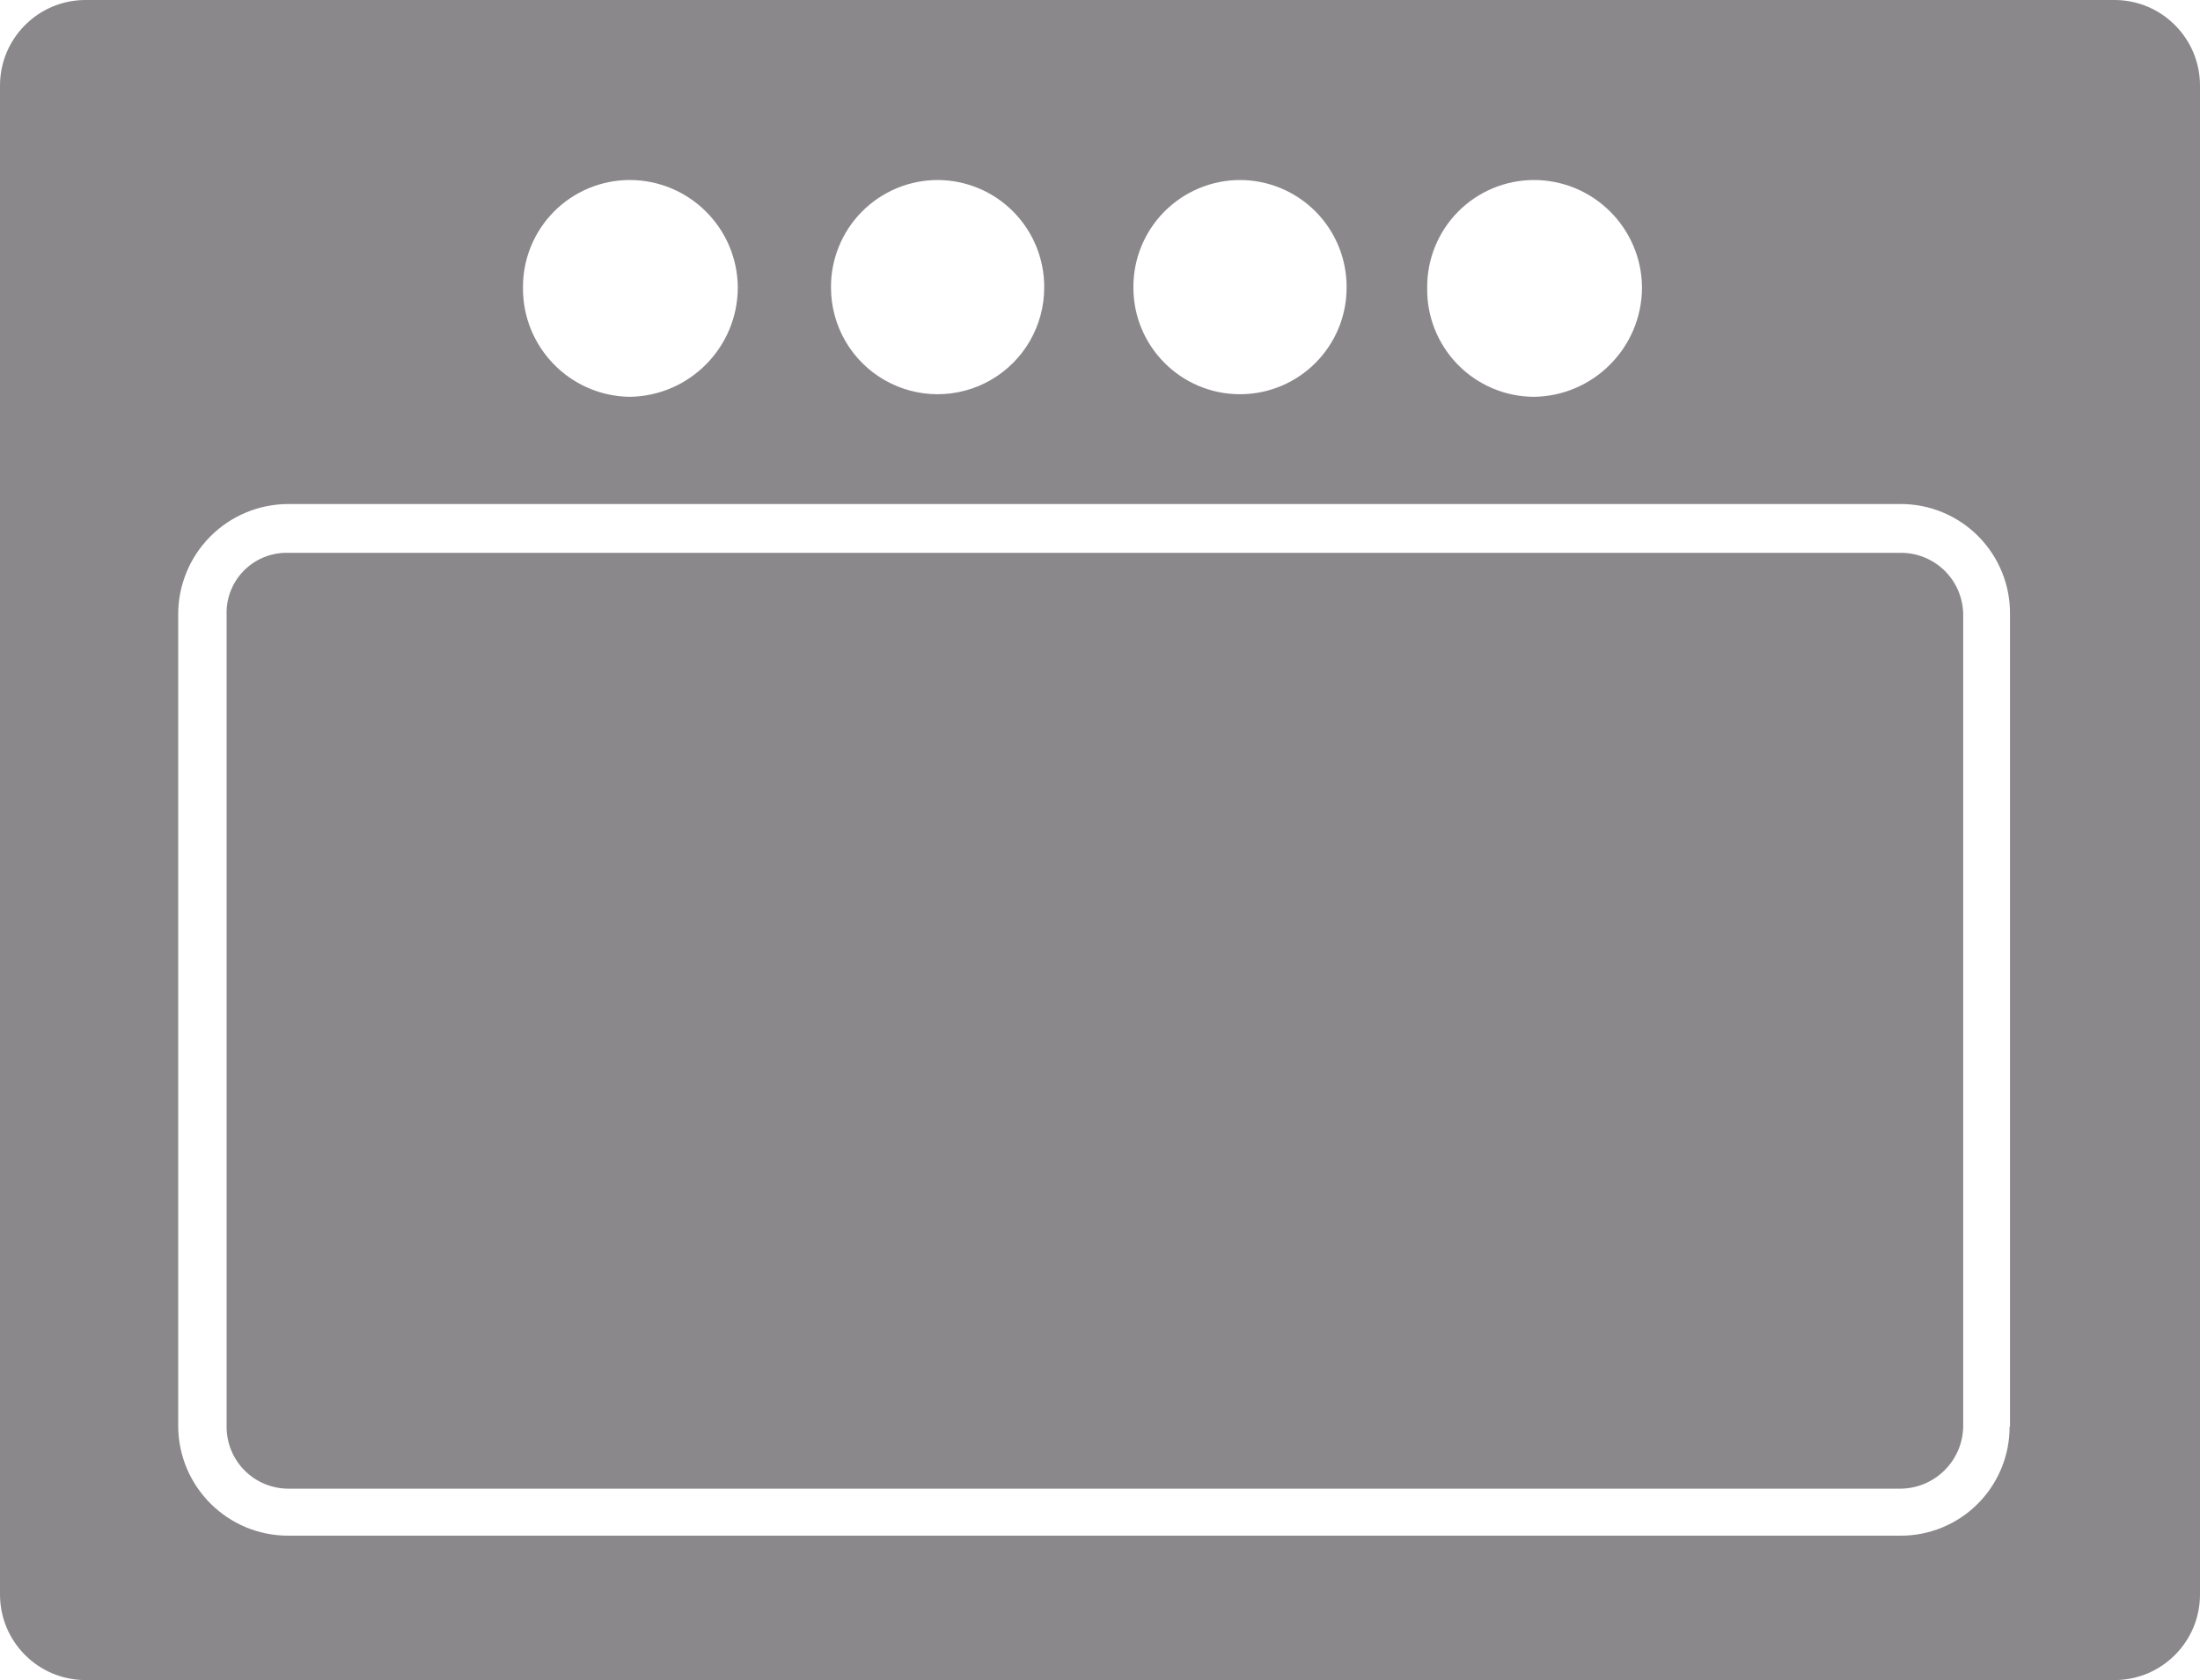 <?xml version="1.0" encoding="UTF-8"?>
<svg width="110px" height="84px" viewBox="0 0 110 84" version="1.1" xmlns="http://www.w3.org/2000/svg" xmlns:xlink="http://www.w3.org/1999/xlink">
    <!-- Generator: Sketch 52.2 (67145) - http://www.bohemiancoding.com/sketch -->
    <title>icon-kitchen_four_hole</title>
    <desc>Created with Sketch.</desc>
    <g id="Symbols" stroke="none" stroke-width="1" fill="none" fill-rule="evenodd">
        <g id="Tabbing-Icons---Desktop" transform="translate(-978, -50)" fill="#8B888C" fill-rule="nonzero">
            <g id="04">
                <g transform="translate(907, 50)">
                    <g id="icon-kitchen_four_hole" transform="translate(71, 0)">
                        <path d="M105.75,0 L4.25,0 C1.898,0.016 -5.77814376e-05,1.928 0,4.28 L0,79.72 C-5.77814376e-05,82.072 1.898,83.984 4.25,84 L105.75,84 C108.102,83.984 110,82.072 110,79.72 L110,4.28 C110,1.928 108.102,0.016 105.75,4.75175455e-16 Z M76.69,9 C79.666,9 82.083,11.404 82.1,14.38 C82.089,17.372 79.681,19.802 76.69,19.84 C75.256,19.832 73.885,19.25 72.884,18.224 C71.882,17.198 71.333,15.814 71.36,14.38 C71.349,12.959 71.906,11.592 72.906,10.582 C73.907,9.572 75.269,9.003 76.69,9 Z M62,9 C63.421,9.003 64.783,9.572 65.784,10.582 C66.784,11.592 67.341,12.959 67.33,14.38 C67.33,17.324 64.944,19.71 62,19.71 C59.056,19.71 56.67,17.324 56.67,14.38 C56.659,12.959 57.216,11.592 58.216,10.582 C59.217,9.572 60.579,9.003 62,9 Z M46.88,9 C48.301,9.003 49.663,9.572 50.664,10.582 C51.664,11.592 52.221,12.959 52.21,14.38 C52.21,16.284 51.194,18.044 49.545,18.996 C47.896,19.948 45.864,19.948 44.215,18.996 C42.566,18.044 41.55,16.284 41.55,14.38 C41.539,12.959 42.096,11.592 43.096,10.582 C44.097,9.572 45.459,9.003 46.88,9 Z M31.48,9 C34.456,9 36.873,11.404 36.89,14.38 C36.879,17.372 34.471,19.802 31.48,19.84 C28.504,19.796 26.122,17.356 26.15,14.38 C26.139,12.959 26.696,11.592 27.696,10.582 C28.697,9.572 30.059,9.003 31.48,9 Z M100.48,71.33 C100.483,72.781 99.905,74.174 98.876,75.197 C97.847,76.221 96.451,76.791 95,76.78 L14.41,76.78 C11.388,76.78 8.932,74.342 8.91,71.32 L8.91,30.74 C8.902,29.275 9.478,27.868 10.51,26.828 C11.542,25.788 12.945,25.203 14.41,25.2 L95,25.2 C96.469,25.189 97.88,25.771 98.915,26.813 C99.95,27.856 100.522,29.271 100.5,30.74 L100.5,71.32 L100.48,71.33 Z M95,27.64 L14.41,27.64 C13.581,27.617 12.78,27.939 12.196,28.528 C11.613,29.117 11.299,29.921 11.33,30.75 L11.33,71.32 C11.325,72.141 11.647,72.931 12.224,73.514 C12.802,74.098 13.589,74.427 14.41,74.43 L95,74.43 C96.726,74.43 98.133,73.046 98.16,71.32 L98.16,30.74 C98.157,29.908 97.822,29.112 97.228,28.53 C96.634,27.947 95.832,27.627 95,27.64 Z" id="Shape"></path>
                    </g>
                </g>
            </g>
        </g>
    </g>
</svg>